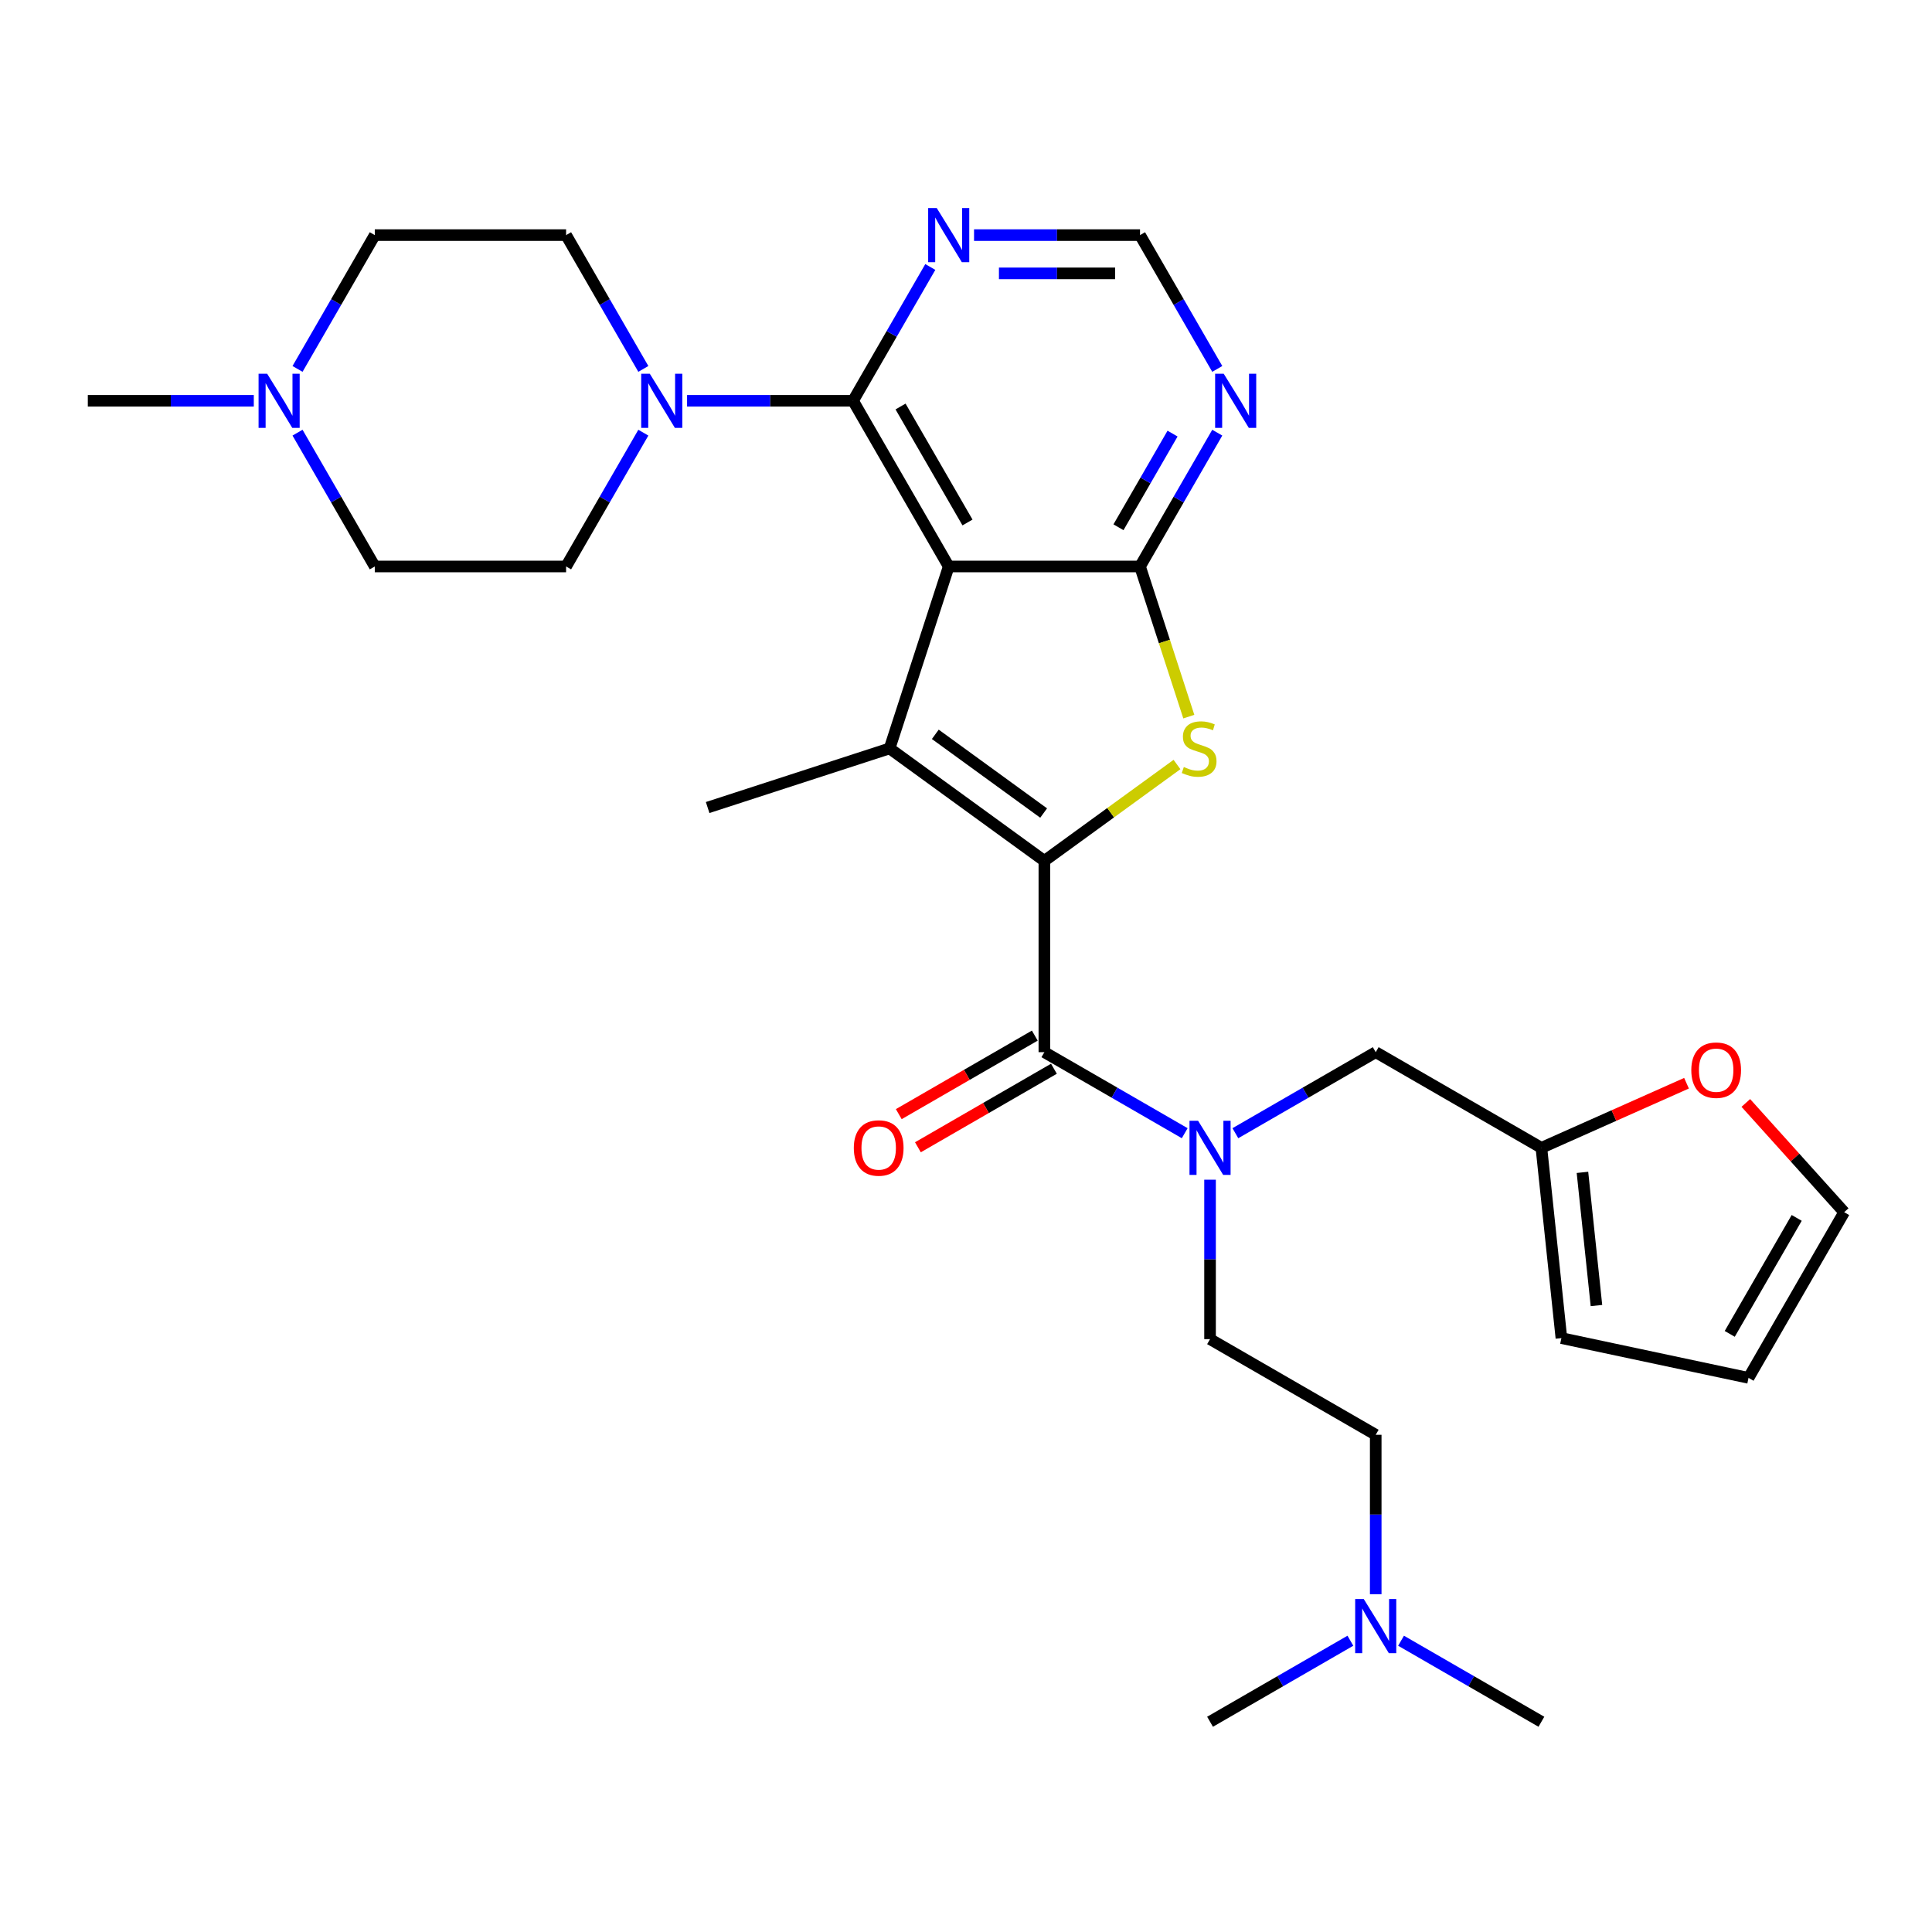 <?xml version='1.0' encoding='iso-8859-1'?>
<svg version='1.1' baseProfile='full'
              xmlns='http://www.w3.org/2000/svg'
                      xmlns:rdkit='http://www.rdkit.org/xml'
                      xmlns:xlink='http://www.w3.org/1999/xlink'
                  xml:space='preserve'
width='1000px' height='1000px' viewBox='0 0 1000 1000'>
<!-- END OF HEADER -->
<rect style='opacity:1.0;fill:#FFFFFF;stroke:none' width='1000' height='1000' x='0' y='0'> </rect>
<path class='bond-1' d='M 540.562,445.582 L 460.452,387.379' style='fill:none;fill-rule:evenodd;stroke:#000000;stroke-width:6px;stroke-linecap:butt;stroke-linejoin:miter;stroke-opacity:1' />
<path class='bond-1' d='M 540.186,420.83 L 484.109,380.088' style='fill:none;fill-rule:evenodd;stroke:#000000;stroke-width:6px;stroke-linecap:butt;stroke-linejoin:miter;stroke-opacity:1' />
<path class='bond-3' d='M 540.562,445.582 L 574.883,420.646' style='fill:none;fill-rule:evenodd;stroke:#000000;stroke-width:6px;stroke-linecap:butt;stroke-linejoin:miter;stroke-opacity:1' />
<path class='bond-3' d='M 574.883,420.646 L 609.205,395.71' style='fill:none;fill-rule:evenodd;stroke:#CCCC00;stroke-width:6px;stroke-linecap:butt;stroke-linejoin:miter;stroke-opacity:1' />
<path class='bond-5' d='M 540.562,445.582 L 540.562,544.604' style='fill:none;fill-rule:evenodd;stroke:#000000;stroke-width:6px;stroke-linecap:butt;stroke-linejoin:miter;stroke-opacity:1' />
<path class='bond-0' d='M 491.051,293.204 L 460.452,387.379' style='fill:none;fill-rule:evenodd;stroke:#000000;stroke-width:6px;stroke-linecap:butt;stroke-linejoin:miter;stroke-opacity:1' />
<path class='bond-4' d='M 491.051,293.204 L 441.54,207.449' style='fill:none;fill-rule:evenodd;stroke:#000000;stroke-width:6px;stroke-linecap:butt;stroke-linejoin:miter;stroke-opacity:1' />
<path class='bond-4' d='M 500.775,270.439 L 466.118,210.41' style='fill:none;fill-rule:evenodd;stroke:#000000;stroke-width:6px;stroke-linecap:butt;stroke-linejoin:miter;stroke-opacity:1' />
<path class='bond-30' d='M 491.051,293.204 L 590.072,293.204' style='fill:none;fill-rule:evenodd;stroke:#000000;stroke-width:6px;stroke-linecap:butt;stroke-linejoin:miter;stroke-opacity:1' />
<path class='bond-24' d='M 460.452,387.379 L 366.277,417.978' style='fill:none;fill-rule:evenodd;stroke:#000000;stroke-width:6px;stroke-linecap:butt;stroke-linejoin:miter;stroke-opacity:1' />
<path class='bond-2' d='M 590.072,293.204 L 602.698,332.063' style='fill:none;fill-rule:evenodd;stroke:#000000;stroke-width:6px;stroke-linecap:butt;stroke-linejoin:miter;stroke-opacity:1' />
<path class='bond-2' d='M 602.698,332.063 L 615.324,370.922' style='fill:none;fill-rule:evenodd;stroke:#CCCC00;stroke-width:6px;stroke-linecap:butt;stroke-linejoin:miter;stroke-opacity:1' />
<path class='bond-8' d='M 590.072,293.204 L 610.065,258.575' style='fill:none;fill-rule:evenodd;stroke:#000000;stroke-width:6px;stroke-linecap:butt;stroke-linejoin:miter;stroke-opacity:1' />
<path class='bond-8' d='M 610.065,258.575 L 630.058,223.946' style='fill:none;fill-rule:evenodd;stroke:#0000FF;stroke-width:6px;stroke-linecap:butt;stroke-linejoin:miter;stroke-opacity:1' />
<path class='bond-8' d='M 578.919,272.913 L 592.914,248.673' style='fill:none;fill-rule:evenodd;stroke:#000000;stroke-width:6px;stroke-linecap:butt;stroke-linejoin:miter;stroke-opacity:1' />
<path class='bond-8' d='M 592.914,248.673 L 606.909,224.433' style='fill:none;fill-rule:evenodd;stroke:#0000FF;stroke-width:6px;stroke-linecap:butt;stroke-linejoin:miter;stroke-opacity:1' />
<path class='bond-6' d='M 441.54,207.449 L 398.585,207.449' style='fill:none;fill-rule:evenodd;stroke:#000000;stroke-width:6px;stroke-linecap:butt;stroke-linejoin:miter;stroke-opacity:1' />
<path class='bond-6' d='M 398.585,207.449 L 355.629,207.449' style='fill:none;fill-rule:evenodd;stroke:#0000FF;stroke-width:6px;stroke-linecap:butt;stroke-linejoin:miter;stroke-opacity:1' />
<path class='bond-9' d='M 441.54,207.449 L 461.533,172.82' style='fill:none;fill-rule:evenodd;stroke:#000000;stroke-width:6px;stroke-linecap:butt;stroke-linejoin:miter;stroke-opacity:1' />
<path class='bond-9' d='M 461.533,172.82 L 481.526,138.191' style='fill:none;fill-rule:evenodd;stroke:#0000FF;stroke-width:6px;stroke-linecap:butt;stroke-linejoin:miter;stroke-opacity:1' />
<path class='bond-7' d='M 540.562,544.604 L 576.884,565.574' style='fill:none;fill-rule:evenodd;stroke:#000000;stroke-width:6px;stroke-linecap:butt;stroke-linejoin:miter;stroke-opacity:1' />
<path class='bond-7' d='M 576.884,565.574 L 613.206,586.545' style='fill:none;fill-rule:evenodd;stroke:#0000FF;stroke-width:6px;stroke-linecap:butt;stroke-linejoin:miter;stroke-opacity:1' />
<path class='bond-15' d='M 535.61,536.028 L 500.407,556.353' style='fill:none;fill-rule:evenodd;stroke:#000000;stroke-width:6px;stroke-linecap:butt;stroke-linejoin:miter;stroke-opacity:1' />
<path class='bond-15' d='M 500.407,556.353 L 465.204,576.678' style='fill:none;fill-rule:evenodd;stroke:#FF0000;stroke-width:6px;stroke-linecap:butt;stroke-linejoin:miter;stroke-opacity:1' />
<path class='bond-15' d='M 545.513,553.179 L 510.309,573.504' style='fill:none;fill-rule:evenodd;stroke:#000000;stroke-width:6px;stroke-linecap:butt;stroke-linejoin:miter;stroke-opacity:1' />
<path class='bond-15' d='M 510.309,573.504 L 475.106,593.829' style='fill:none;fill-rule:evenodd;stroke:#FF0000;stroke-width:6px;stroke-linecap:butt;stroke-linejoin:miter;stroke-opacity:1' />
<path class='bond-16' d='M 332.994,223.946 L 313.001,258.575' style='fill:none;fill-rule:evenodd;stroke:#0000FF;stroke-width:6px;stroke-linecap:butt;stroke-linejoin:miter;stroke-opacity:1' />
<path class='bond-16' d='M 313.001,258.575 L 293.008,293.204' style='fill:none;fill-rule:evenodd;stroke:#000000;stroke-width:6px;stroke-linecap:butt;stroke-linejoin:miter;stroke-opacity:1' />
<path class='bond-17' d='M 332.994,190.952 L 313.001,156.323' style='fill:none;fill-rule:evenodd;stroke:#0000FF;stroke-width:6px;stroke-linecap:butt;stroke-linejoin:miter;stroke-opacity:1' />
<path class='bond-17' d='M 313.001,156.323 L 293.008,121.694' style='fill:none;fill-rule:evenodd;stroke:#000000;stroke-width:6px;stroke-linecap:butt;stroke-linejoin:miter;stroke-opacity:1' />
<path class='bond-13' d='M 639.427,586.545 L 675.749,565.574' style='fill:none;fill-rule:evenodd;stroke:#0000FF;stroke-width:6px;stroke-linecap:butt;stroke-linejoin:miter;stroke-opacity:1' />
<path class='bond-13' d='M 675.749,565.574 L 712.072,544.604' style='fill:none;fill-rule:evenodd;stroke:#000000;stroke-width:6px;stroke-linecap:butt;stroke-linejoin:miter;stroke-opacity:1' />
<path class='bond-18' d='M 626.317,610.611 L 626.317,651.874' style='fill:none;fill-rule:evenodd;stroke:#0000FF;stroke-width:6px;stroke-linecap:butt;stroke-linejoin:miter;stroke-opacity:1' />
<path class='bond-18' d='M 626.317,651.874 L 626.317,693.136' style='fill:none;fill-rule:evenodd;stroke:#000000;stroke-width:6px;stroke-linecap:butt;stroke-linejoin:miter;stroke-opacity:1' />
<path class='bond-12' d='M 630.058,190.952 L 610.065,156.323' style='fill:none;fill-rule:evenodd;stroke:#0000FF;stroke-width:6px;stroke-linecap:butt;stroke-linejoin:miter;stroke-opacity:1' />
<path class='bond-12' d='M 610.065,156.323 L 590.072,121.694' style='fill:none;fill-rule:evenodd;stroke:#000000;stroke-width:6px;stroke-linecap:butt;stroke-linejoin:miter;stroke-opacity:1' />
<path class='bond-31' d='M 504.161,121.694 L 547.117,121.694' style='fill:none;fill-rule:evenodd;stroke:#0000FF;stroke-width:6px;stroke-linecap:butt;stroke-linejoin:miter;stroke-opacity:1' />
<path class='bond-31' d='M 547.117,121.694 L 590.072,121.694' style='fill:none;fill-rule:evenodd;stroke:#000000;stroke-width:6px;stroke-linecap:butt;stroke-linejoin:miter;stroke-opacity:1' />
<path class='bond-31' d='M 517.048,141.498 L 547.117,141.498' style='fill:none;fill-rule:evenodd;stroke:#0000FF;stroke-width:6px;stroke-linecap:butt;stroke-linejoin:miter;stroke-opacity:1' />
<path class='bond-31' d='M 547.117,141.498 L 577.186,141.498' style='fill:none;fill-rule:evenodd;stroke:#000000;stroke-width:6px;stroke-linecap:butt;stroke-linejoin:miter;stroke-opacity:1' />
<path class='bond-10' d='M 154,190.952 L 173.994,156.323' style='fill:none;fill-rule:evenodd;stroke:#0000FF;stroke-width:6px;stroke-linecap:butt;stroke-linejoin:miter;stroke-opacity:1' />
<path class='bond-10' d='M 173.994,156.323 L 193.987,121.694' style='fill:none;fill-rule:evenodd;stroke:#000000;stroke-width:6px;stroke-linecap:butt;stroke-linejoin:miter;stroke-opacity:1' />
<path class='bond-27' d='M 131.366,207.449 L 88.41,207.449' style='fill:none;fill-rule:evenodd;stroke:#0000FF;stroke-width:6px;stroke-linecap:butt;stroke-linejoin:miter;stroke-opacity:1' />
<path class='bond-27' d='M 88.41,207.449 L 45.455,207.449' style='fill:none;fill-rule:evenodd;stroke:#000000;stroke-width:6px;stroke-linecap:butt;stroke-linejoin:miter;stroke-opacity:1' />
<path class='bond-33' d='M 154,223.946 L 173.994,258.575' style='fill:none;fill-rule:evenodd;stroke:#0000FF;stroke-width:6px;stroke-linecap:butt;stroke-linejoin:miter;stroke-opacity:1' />
<path class='bond-33' d='M 173.994,258.575 L 193.987,293.204' style='fill:none;fill-rule:evenodd;stroke:#000000;stroke-width:6px;stroke-linecap:butt;stroke-linejoin:miter;stroke-opacity:1' />
<path class='bond-11' d='M 797.827,594.114 L 712.072,544.604' style='fill:none;fill-rule:evenodd;stroke:#000000;stroke-width:6px;stroke-linecap:butt;stroke-linejoin:miter;stroke-opacity:1' />
<path class='bond-14' d='M 797.827,594.114 L 835.383,577.393' style='fill:none;fill-rule:evenodd;stroke:#000000;stroke-width:6px;stroke-linecap:butt;stroke-linejoin:miter;stroke-opacity:1' />
<path class='bond-14' d='M 835.383,577.393 L 872.939,560.672' style='fill:none;fill-rule:evenodd;stroke:#FF0000;stroke-width:6px;stroke-linecap:butt;stroke-linejoin:miter;stroke-opacity:1' />
<path class='bond-19' d='M 797.827,594.114 L 808.177,692.593' style='fill:none;fill-rule:evenodd;stroke:#000000;stroke-width:6px;stroke-linecap:butt;stroke-linejoin:miter;stroke-opacity:1' />
<path class='bond-19' d='M 819.075,606.816 L 826.32,675.751' style='fill:none;fill-rule:evenodd;stroke:#000000;stroke-width:6px;stroke-linecap:butt;stroke-linejoin:miter;stroke-opacity:1' />
<path class='bond-20' d='M 903.636,570.885 L 929.09,599.155' style='fill:none;fill-rule:evenodd;stroke:#FF0000;stroke-width:6px;stroke-linecap:butt;stroke-linejoin:miter;stroke-opacity:1' />
<path class='bond-20' d='M 929.09,599.155 L 954.545,627.426' style='fill:none;fill-rule:evenodd;stroke:#000000;stroke-width:6px;stroke-linecap:butt;stroke-linejoin:miter;stroke-opacity:1' />
<path class='bond-23' d='M 293.008,293.204 L 193.987,293.204' style='fill:none;fill-rule:evenodd;stroke:#000000;stroke-width:6px;stroke-linecap:butt;stroke-linejoin:miter;stroke-opacity:1' />
<path class='bond-22' d='M 293.008,121.694 L 193.987,121.694' style='fill:none;fill-rule:evenodd;stroke:#000000;stroke-width:6px;stroke-linecap:butt;stroke-linejoin:miter;stroke-opacity:1' />
<path class='bond-26' d='M 626.317,693.136 L 712.072,742.647' style='fill:none;fill-rule:evenodd;stroke:#000000;stroke-width:6px;stroke-linecap:butt;stroke-linejoin:miter;stroke-opacity:1' />
<path class='bond-21' d='M 808.177,692.593 L 905.035,713.181' style='fill:none;fill-rule:evenodd;stroke:#000000;stroke-width:6px;stroke-linecap:butt;stroke-linejoin:miter;stroke-opacity:1' />
<path class='bond-32' d='M 954.545,627.426 L 905.035,713.181' style='fill:none;fill-rule:evenodd;stroke:#000000;stroke-width:6px;stroke-linecap:butt;stroke-linejoin:miter;stroke-opacity:1' />
<path class='bond-32' d='M 929.968,630.387 L 895.31,690.416' style='fill:none;fill-rule:evenodd;stroke:#000000;stroke-width:6px;stroke-linecap:butt;stroke-linejoin:miter;stroke-opacity:1' />
<path class='bond-25' d='M 712.072,825.171 L 712.072,783.909' style='fill:none;fill-rule:evenodd;stroke:#0000FF;stroke-width:6px;stroke-linecap:butt;stroke-linejoin:miter;stroke-opacity:1' />
<path class='bond-25' d='M 712.072,783.909 L 712.072,742.647' style='fill:none;fill-rule:evenodd;stroke:#000000;stroke-width:6px;stroke-linecap:butt;stroke-linejoin:miter;stroke-opacity:1' />
<path class='bond-28' d='M 725.182,849.237 L 761.504,870.208' style='fill:none;fill-rule:evenodd;stroke:#0000FF;stroke-width:6px;stroke-linecap:butt;stroke-linejoin:miter;stroke-opacity:1' />
<path class='bond-28' d='M 761.504,870.208 L 797.827,891.179' style='fill:none;fill-rule:evenodd;stroke:#000000;stroke-width:6px;stroke-linecap:butt;stroke-linejoin:miter;stroke-opacity:1' />
<path class='bond-29' d='M 698.961,849.237 L 662.639,870.208' style='fill:none;fill-rule:evenodd;stroke:#0000FF;stroke-width:6px;stroke-linecap:butt;stroke-linejoin:miter;stroke-opacity:1' />
<path class='bond-29' d='M 662.639,870.208 L 626.317,891.179' style='fill:none;fill-rule:evenodd;stroke:#000000;stroke-width:6px;stroke-linecap:butt;stroke-linejoin:miter;stroke-opacity:1' />
<path  class='atom-4' d='M 612.75 397.004
Q 613.067 397.123, 614.374 397.677
Q 615.681 398.232, 617.107 398.588
Q 618.572 398.905, 619.998 398.905
Q 622.652 398.905, 624.197 397.638
Q 625.741 396.331, 625.741 394.073
Q 625.741 392.528, 624.949 391.578
Q 624.197 390.627, 623.008 390.112
Q 621.82 389.597, 619.84 389.003
Q 617.344 388.25, 615.839 387.538
Q 614.374 386.825, 613.304 385.319
Q 612.275 383.814, 612.275 381.279
Q 612.275 377.754, 614.651 375.576
Q 617.067 373.397, 621.82 373.397
Q 625.068 373.397, 628.752 374.942
L 627.841 377.992
Q 624.474 376.606, 621.939 376.606
Q 619.206 376.606, 617.701 377.754
Q 616.196 378.863, 616.235 380.804
Q 616.235 382.309, 616.988 383.22
Q 617.78 384.131, 618.889 384.646
Q 620.038 385.161, 621.939 385.755
Q 624.474 386.547, 625.979 387.339
Q 627.484 388.132, 628.554 389.756
Q 629.663 391.34, 629.663 394.073
Q 629.663 397.955, 627.048 400.054
Q 624.474 402.113, 620.157 402.113
Q 617.661 402.113, 615.76 401.559
Q 613.898 401.044, 611.68 400.133
L 612.75 397.004
' fill='#CCCC00'/>
<path  class='atom-7' d='M 336.32 193.428
L 345.509 208.281
Q 346.42 209.746, 347.886 212.4
Q 349.351 215.054, 349.43 215.212
L 349.43 193.428
L 353.154 193.428
L 353.154 221.471
L 349.312 221.471
L 339.449 205.231
Q 338.3 203.33, 337.073 201.151
Q 335.884 198.973, 335.528 198.3
L 335.528 221.471
L 331.884 221.471
L 331.884 193.428
L 336.32 193.428
' fill='#0000FF'/>
<path  class='atom-8' d='M 620.118 580.093
L 629.307 594.946
Q 630.218 596.412, 631.684 599.066
Q 633.149 601.719, 633.228 601.878
L 633.228 580.093
L 636.951 580.093
L 636.951 608.136
L 633.109 608.136
L 623.247 591.896
Q 622.098 589.995, 620.87 587.817
Q 619.682 585.638, 619.326 584.965
L 619.326 608.136
L 615.682 608.136
L 615.682 580.093
L 620.118 580.093
' fill='#0000FF'/>
<path  class='atom-9' d='M 633.384 193.428
L 642.573 208.281
Q 643.484 209.746, 644.95 212.4
Q 646.415 215.054, 646.495 215.212
L 646.495 193.428
L 650.218 193.428
L 650.218 221.471
L 646.376 221.471
L 636.513 205.231
Q 635.365 203.33, 634.137 201.151
Q 632.948 198.973, 632.592 198.3
L 632.592 221.471
L 628.948 221.471
L 628.948 193.428
L 633.384 193.428
' fill='#0000FF'/>
<path  class='atom-10' d='M 484.852 107.673
L 494.041 122.526
Q 494.952 123.991, 496.418 126.645
Q 497.883 129.299, 497.963 129.457
L 497.963 107.673
L 501.686 107.673
L 501.686 135.715
L 497.844 135.715
L 487.981 119.476
Q 486.833 117.575, 485.605 115.396
Q 484.416 113.218, 484.06 112.544
L 484.06 135.715
L 480.416 135.715
L 480.416 107.673
L 484.852 107.673
' fill='#0000FF'/>
<path  class='atom-11' d='M 138.277 193.428
L 147.466 208.281
Q 148.377 209.746, 149.843 212.4
Q 151.308 215.054, 151.388 215.212
L 151.388 193.428
L 155.111 193.428
L 155.111 221.471
L 151.269 221.471
L 141.406 205.231
Q 140.258 203.33, 139.03 201.151
Q 137.842 198.973, 137.485 198.3
L 137.485 221.471
L 133.841 221.471
L 133.841 193.428
L 138.277 193.428
' fill='#0000FF'/>
<path  class='atom-15' d='M 875.414 553.918
Q 875.414 547.185, 878.742 543.422
Q 882.069 539.659, 888.287 539.659
Q 894.506 539.659, 897.833 543.422
Q 901.16 547.185, 901.16 553.918
Q 901.16 560.731, 897.793 564.612
Q 894.427 568.454, 888.287 568.454
Q 882.108 568.454, 878.742 564.612
Q 875.414 560.77, 875.414 553.918
M 888.287 565.286
Q 892.565 565.286, 894.862 562.434
Q 897.199 559.542, 897.199 553.918
Q 897.199 548.412, 894.862 545.64
Q 892.565 542.828, 888.287 542.828
Q 884.009 542.828, 881.673 545.6
Q 879.375 548.373, 879.375 553.918
Q 879.375 559.582, 881.673 562.434
Q 884.009 565.286, 888.287 565.286
' fill='#FF0000'/>
<path  class='atom-16' d='M 441.934 594.194
Q 441.934 587.46, 445.261 583.697
Q 448.588 579.935, 454.806 579.935
Q 461.025 579.935, 464.352 583.697
Q 467.679 587.46, 467.679 594.194
Q 467.679 601.006, 464.313 604.888
Q 460.946 608.73, 454.806 608.73
Q 448.628 608.73, 445.261 604.888
Q 441.934 601.046, 441.934 594.194
M 454.806 605.561
Q 459.084 605.561, 461.382 602.71
Q 463.718 599.818, 463.718 594.194
Q 463.718 588.688, 461.382 585.916
Q 459.084 583.103, 454.806 583.103
Q 450.529 583.103, 448.192 585.876
Q 445.895 588.649, 445.895 594.194
Q 445.895 599.858, 448.192 602.71
Q 450.529 605.561, 454.806 605.561
' fill='#FF0000'/>
<path  class='atom-26' d='M 705.873 827.647
L 715.062 842.5
Q 715.973 843.965, 717.439 846.619
Q 718.904 849.273, 718.983 849.431
L 718.983 827.647
L 722.707 827.647
L 722.707 855.689
L 718.864 855.689
L 709.002 839.45
Q 707.853 837.549, 706.625 835.37
Q 705.437 833.192, 705.081 832.518
L 705.081 855.689
L 701.437 855.689
L 701.437 827.647
L 705.873 827.647
' fill='#0000FF'/>
</svg>
